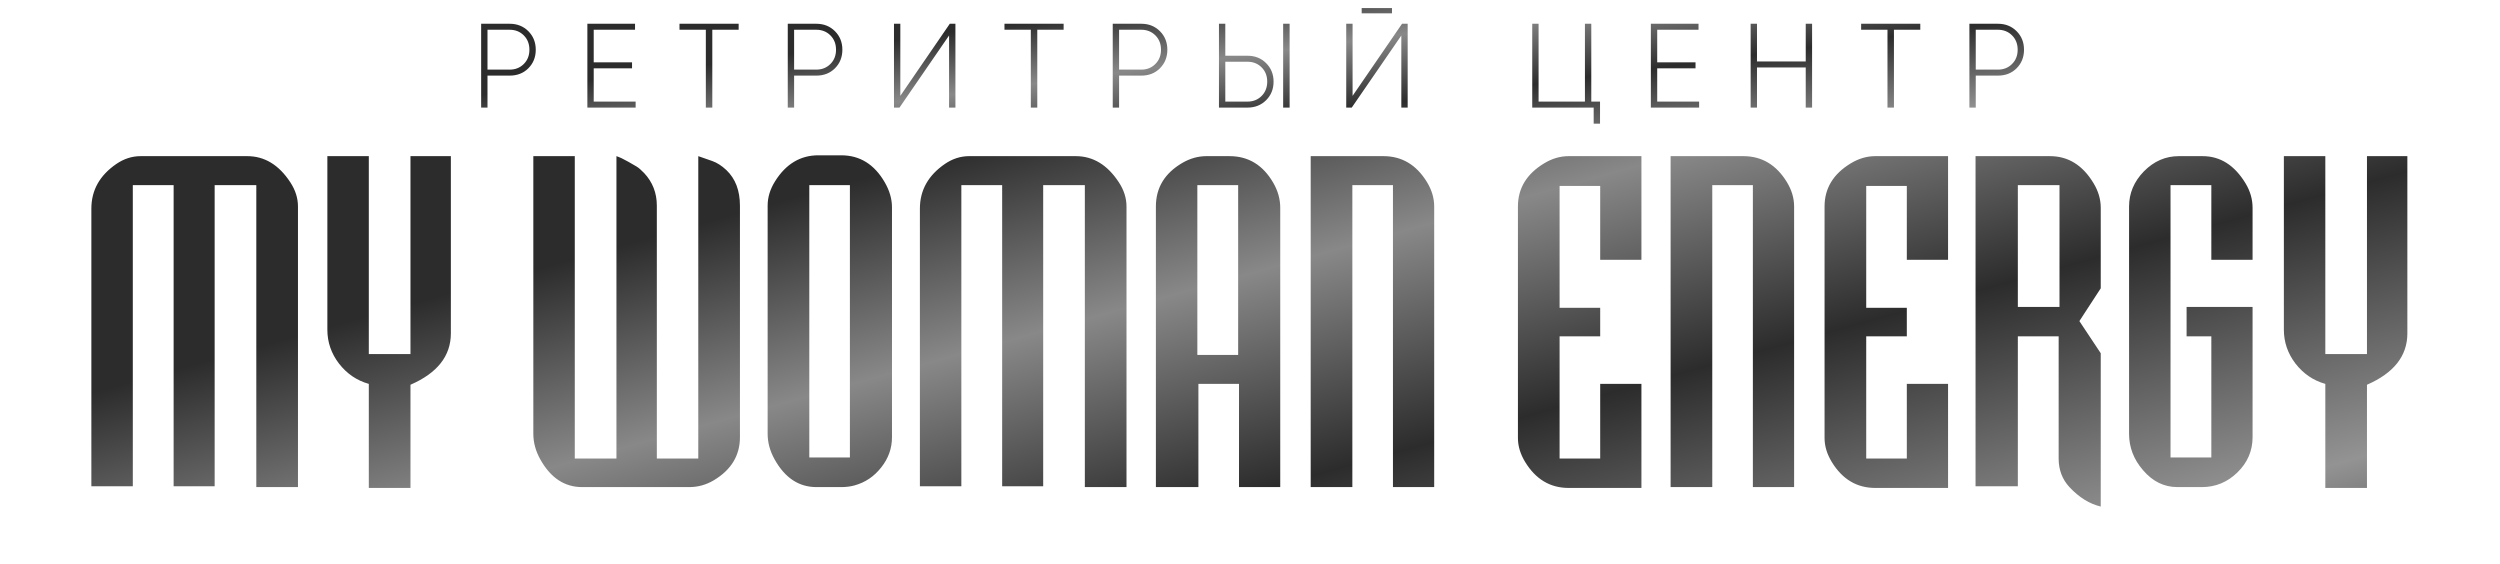 <?xml version="1.0" encoding="UTF-8"?> <svg xmlns="http://www.w3.org/2000/svg" width="1077" height="243" viewBox="0 0 1077 243" fill="none"><g filter="url(#filter0_d_47_1305)"><path d="M219.557 8.884C222.79 8.884 225.473 9.95 227.606 12.083C229.738 14.215 230.805 16.881 230.805 20.08C230.805 23.279 229.738 25.945 227.606 28.077C225.508 30.175 222.825 31.224 219.557 31.224H210.012V45H207.277V8.884H219.557ZM219.557 28.645C221.999 28.645 224.028 27.836 225.645 26.22C227.262 24.603 228.07 22.556 228.07 20.08C228.07 17.569 227.262 15.505 225.645 13.889C224.028 12.272 221.999 11.464 219.557 11.464H210.012V28.645H219.557ZM255.772 42.42H273.83V45H253.037V8.884H273.572V11.464H255.772V25.497H272.282V28.077H255.772V42.42ZM318.211 8.884V11.464H306.861V45H304.075V11.464H292.724V8.884H318.211ZM351.647 8.884C354.88 8.884 357.563 9.95 359.695 12.083C361.828 14.215 362.894 16.881 362.894 20.08C362.894 23.279 361.828 25.945 359.695 28.077C357.597 30.175 354.914 31.224 351.647 31.224H342.102V45H339.367V8.884H351.647ZM351.647 28.645C354.089 28.645 356.118 27.836 357.735 26.22C359.351 24.603 360.16 22.556 360.16 20.08C360.16 17.569 359.351 15.505 357.735 13.889C356.118 12.272 354.089 11.464 351.647 11.464H342.102V28.645H351.647ZM408.86 45V13.94L387.5 45H385.127V8.884H387.861V39.944L409.17 8.884H411.595V45H408.86ZM458.212 8.884V11.464H446.861V45H444.075V11.464H432.724V8.884H458.212ZM491.647 8.884C494.88 8.884 497.563 9.95 499.695 12.083C501.828 14.215 502.894 16.881 502.894 20.08C502.894 23.279 501.828 25.945 499.695 28.077C497.597 30.175 494.914 31.224 491.647 31.224H482.102V45H479.367V8.884H491.647ZM491.647 28.645C494.089 28.645 496.118 27.836 497.735 26.22C499.352 24.603 500.16 22.556 500.16 20.08C500.16 17.569 499.352 15.505 497.735 13.889C496.118 12.272 494.089 11.464 491.647 11.464H482.102V28.645H491.647ZM525.127 45V8.884H527.862V22.66H537.407C540.64 22.66 543.323 23.726 545.455 25.858C547.588 27.991 548.654 30.64 548.654 33.804C548.654 37.003 547.588 39.669 545.455 41.801C543.323 43.934 540.64 45 537.407 45H525.127ZM552.782 45V8.884H555.568V45H552.782ZM527.862 42.42H537.407C539.849 42.42 541.878 41.612 543.495 39.995C545.111 38.379 545.92 36.315 545.92 33.804C545.92 31.328 545.111 29.281 543.495 27.664C541.878 26.048 539.849 25.239 537.407 25.239H527.862V42.42ZM586.612 4.395V2.125H599.665V4.395H586.612ZM603.69 45V13.94L582.329 45H579.956V8.884H582.691V39.944L603.999 8.884H606.424V45H603.69ZM685.525 42.42H689.291V51.914H686.557V45H660.089V8.884H662.823V42.42H682.79V8.884H685.525V42.42ZM713.924 42.42H731.982V45H711.189V8.884H731.724V11.464H713.924V25.497H730.434V28.077H713.924V42.42ZM777.911 8.884H780.646V45H777.911V27.716H756.912V45H754.178V8.884H756.912V25.136H777.911V8.884ZM827.262 8.884V11.464H815.912V45H813.126V11.464H801.775V8.884H827.262ZM860.698 8.884C863.931 8.884 866.614 9.95 868.746 12.083C870.879 14.215 871.945 16.881 871.945 20.08C871.945 23.279 870.879 25.945 868.746 28.077C866.648 30.175 863.965 31.224 860.698 31.224H851.153V45H848.418V8.884H860.698ZM860.698 28.645C863.14 28.645 865.169 27.836 866.786 26.22C868.402 24.603 869.211 22.556 869.211 20.08C869.211 17.569 868.402 15.505 866.786 13.889C865.169 12.272 863.14 11.464 860.698 11.464H851.153V28.645H860.698Z" fill="url(#paint0_linear_47_1305)"></path></g><g filter="url(#filter1_d_47_1305)"><path d="M128.365 205.639H110.418V75.547H92.472V205.274H74.798V75.547H57.216V205.274H39.36V85.659C39.36 77.764 42.943 71.356 50.11 66.437C53.389 64.19 56.882 63.066 60.586 63.066H106.501C113.971 63.066 120.166 66.832 125.086 74.363C127.272 77.703 128.365 81.165 128.365 84.748V205.639ZM176.831 63.066H194.231V139.409C194.231 149.126 188.431 156.505 176.831 161.546V206.003H158.884V161.182C153.721 159.724 149.44 156.809 146.039 152.436C142.698 148.063 141.028 143.204 141.028 137.86V63.066H158.884V148.336H176.831V63.066ZM312.935 69.079C316.822 72.784 318.765 77.885 318.765 84.384V184.139C318.765 192.034 315 198.229 307.469 202.723C304.189 204.667 300.667 205.639 296.901 205.639H250.804C243.213 205.639 237.2 201.661 232.766 193.704C230.762 190.121 229.76 186.447 229.76 182.681V63.066H247.616V193.34H265.563V63.066C267.02 63.552 268.751 64.372 270.755 65.526L274.217 67.53C275.128 68.077 276.221 69.018 277.497 70.354C281.141 74.241 282.963 78.918 282.963 84.384V193.34H300.819V63.066L306.831 65.162C308.896 65.89 310.931 67.196 312.935 69.079ZM330.7 182.681V84.384C330.7 80.8 331.762 77.308 333.888 73.907C338.565 66.437 344.79 62.702 352.564 62.702H362.403C370.419 62.702 376.675 66.589 381.169 74.363C383.234 77.946 384.267 81.529 384.267 85.113V184.139C384.267 188.937 382.718 193.279 379.621 197.166C376.584 201.053 372.758 203.634 368.142 204.91C366.381 205.396 364.467 205.639 362.403 205.639H351.744C344.152 205.639 338.139 201.661 333.706 193.704C331.702 190.121 330.7 186.447 330.7 182.681ZM348.646 75.547V192.885H366.138V75.547H348.646ZM485.297 205.639H467.35V75.547H449.404V205.274H431.73V75.547H414.148V205.274H396.292V85.659C396.292 77.764 399.875 71.356 407.042 66.437C410.321 64.19 413.814 63.066 417.518 63.066H463.433C470.903 63.066 477.098 66.832 482.018 74.363C484.204 77.703 485.297 81.165 485.297 84.748V205.639ZM516.271 205.639H497.96V84.748C497.96 76.671 501.756 70.415 509.348 65.981C512.688 64.038 516.15 63.066 519.733 63.066H529.663C537.802 63.066 544.087 66.892 548.521 74.545C550.525 78.007 551.527 81.59 551.527 85.295V205.639H533.763V161.182H516.271V205.639ZM515.816 75.547V148.701H533.398V75.547H515.816ZM564.646 63.066H595.984C603.941 63.066 610.196 66.801 614.751 74.272C616.816 77.673 617.849 81.165 617.849 84.748V205.639H600.084V75.547H582.593V205.639H564.646V63.066ZM653.924 184.503V84.748C653.924 76.913 657.69 70.719 665.221 66.164C668.622 64.099 672.145 63.066 675.789 63.066H707.127V107.706H689.363V75.911H671.871V128.385H689.363V140.684H671.871V193.34H689.363V161.182H707.127V206.003H675.789C667.832 206.003 661.577 202.268 657.022 194.798C654.957 191.397 653.924 187.965 653.924 184.503ZM719.699 63.066H751.038C758.994 63.066 765.249 66.801 769.804 74.272C771.869 77.673 772.902 81.165 772.902 84.748V205.639H755.137V75.547H737.646V205.639H719.699V63.066ZM786.02 184.503V84.748C786.02 76.913 789.786 70.719 797.317 66.164C800.718 64.099 804.24 63.066 807.884 63.066H839.223V107.706H821.458V75.911H803.967V128.385H821.458V140.684H803.967V193.34H821.458V161.182H839.223V206.003H807.884C799.928 206.003 793.673 202.268 789.118 194.798C787.053 191.397 786.02 187.965 786.02 184.503ZM869.286 75.547V128.021H887.233V75.547H869.286ZM891.515 205.639C888.417 202.298 886.869 198.199 886.869 193.34V140.684H869.286V205.274H851.066V63.066H883.134C890.968 63.066 897.224 66.953 901.9 74.727C903.965 78.128 904.998 81.651 904.998 85.295V120.004L895.796 134.125L904.998 147.972V214.02C900.139 212.866 895.645 210.072 891.515 205.639ZM970.408 107.706H952.643V75.547H935.061V192.885H952.643V140.684H941.985V128.021H970.408V184.139C970.408 190.03 968.221 195.101 963.849 199.353C959.537 203.543 954.435 205.639 948.544 205.639H938.067C932.297 205.639 927.348 203.209 923.218 198.351C919.209 193.735 917.205 188.512 917.205 182.681V84.748C917.205 79.039 919.331 73.998 923.582 69.626C927.894 65.253 932.905 63.066 938.614 63.066H948.908C956.5 63.066 962.664 66.984 967.402 74.818C969.406 78.159 970.408 81.651 970.408 85.295V107.706ZM1019.69 63.066H1037.09V139.409C1037.09 149.126 1031.29 156.505 1019.69 161.546V206.003H1001.75V161.182C996.584 159.724 992.302 156.809 988.901 152.436C985.561 148.063 983.891 143.204 983.891 137.86V63.066H1001.75V148.336H1019.69V63.066Z" fill="url(#paint1_linear_47_1305)"></path></g><defs><filter id="filter0_d_47_1305" x="207.277" y="2.125" width="664.668" height="51.14" filterUnits="userSpaceOnUse" color-interpolation-filters="sRGB"><feFlood flood-opacity="0" result="BackgroundImageFix"></feFlood><feColorMatrix in="SourceAlpha" type="matrix" values="0 0 0 0 0 0 0 0 0 0 0 0 0 0 0 0 0 0 127 0" result="hardAlpha"></feColorMatrix><feOffset dy="1.351"></feOffset><feComposite in2="hardAlpha" operator="out"></feComposite><feColorMatrix type="matrix" values="0 0 0 0 0 0 0 0 0 0 0 0 0 0 0 0 0 0 0.25 0"></feColorMatrix><feBlend mode="normal" in2="BackgroundImageFix" result="effect1_dropShadow_47_1305"></feBlend><feBlend mode="normal" in="SourceGraphic" in2="effect1_dropShadow_47_1305" result="shape"></feBlend></filter><filter id="filter1_d_47_1305" x="39.36" y="62.702" width="997.733" height="155.52" filterUnits="userSpaceOnUse" color-interpolation-filters="sRGB"><feFlood flood-opacity="0" result="BackgroundImageFix"></feFlood><feColorMatrix in="SourceAlpha" type="matrix" values="0 0 0 0 0 0 0 0 0 0 0 0 0 0 0 0 0 0 127 0" result="hardAlpha"></feColorMatrix><feOffset dy="4.202"></feOffset><feComposite in2="hardAlpha" operator="out"></feComposite><feColorMatrix type="matrix" values="0 0 0 0 0 0 0 0 0 0 0 0 0 0 0 0 0 0 0.2 0"></feColorMatrix><feBlend mode="normal" in2="BackgroundImageFix" result="effect1_dropShadow_47_1305"></feBlend><feBlend mode="normal" in="SourceGraphic" in2="effect1_dropShadow_47_1305" result="shape"></feBlend></filter><linearGradient id="paint0_linear_47_1305" x1="468.867" y1="-41.72" x2="501.095" y2="198.963" gradientUnits="userSpaceOnUse"><stop offset="0.189" stop-color="#2C2C2C"></stop><stop offset="0.299" stop-color="#888888"></stop><stop offset="0.418" stop-color="#2C2C2C"></stop><stop offset="0.566" stop-color="#939393"></stop><stop offset="0.687" stop-color="#1E1E1E"></stop></linearGradient><linearGradient id="paint1_linear_47_1305" x1="429.724" y1="-93.605" x2="634.597" y2="643.683" gradientUnits="userSpaceOnUse"><stop offset="0.189" stop-color="#2C2C2C"></stop><stop offset="0.299" stop-color="#888888"></stop><stop offset="0.418" stop-color="#2C2C2C"></stop><stop offset="0.566" stop-color="#939393"></stop><stop offset="0.687" stop-color="#1E1E1E"></stop></linearGradient></defs></svg> 